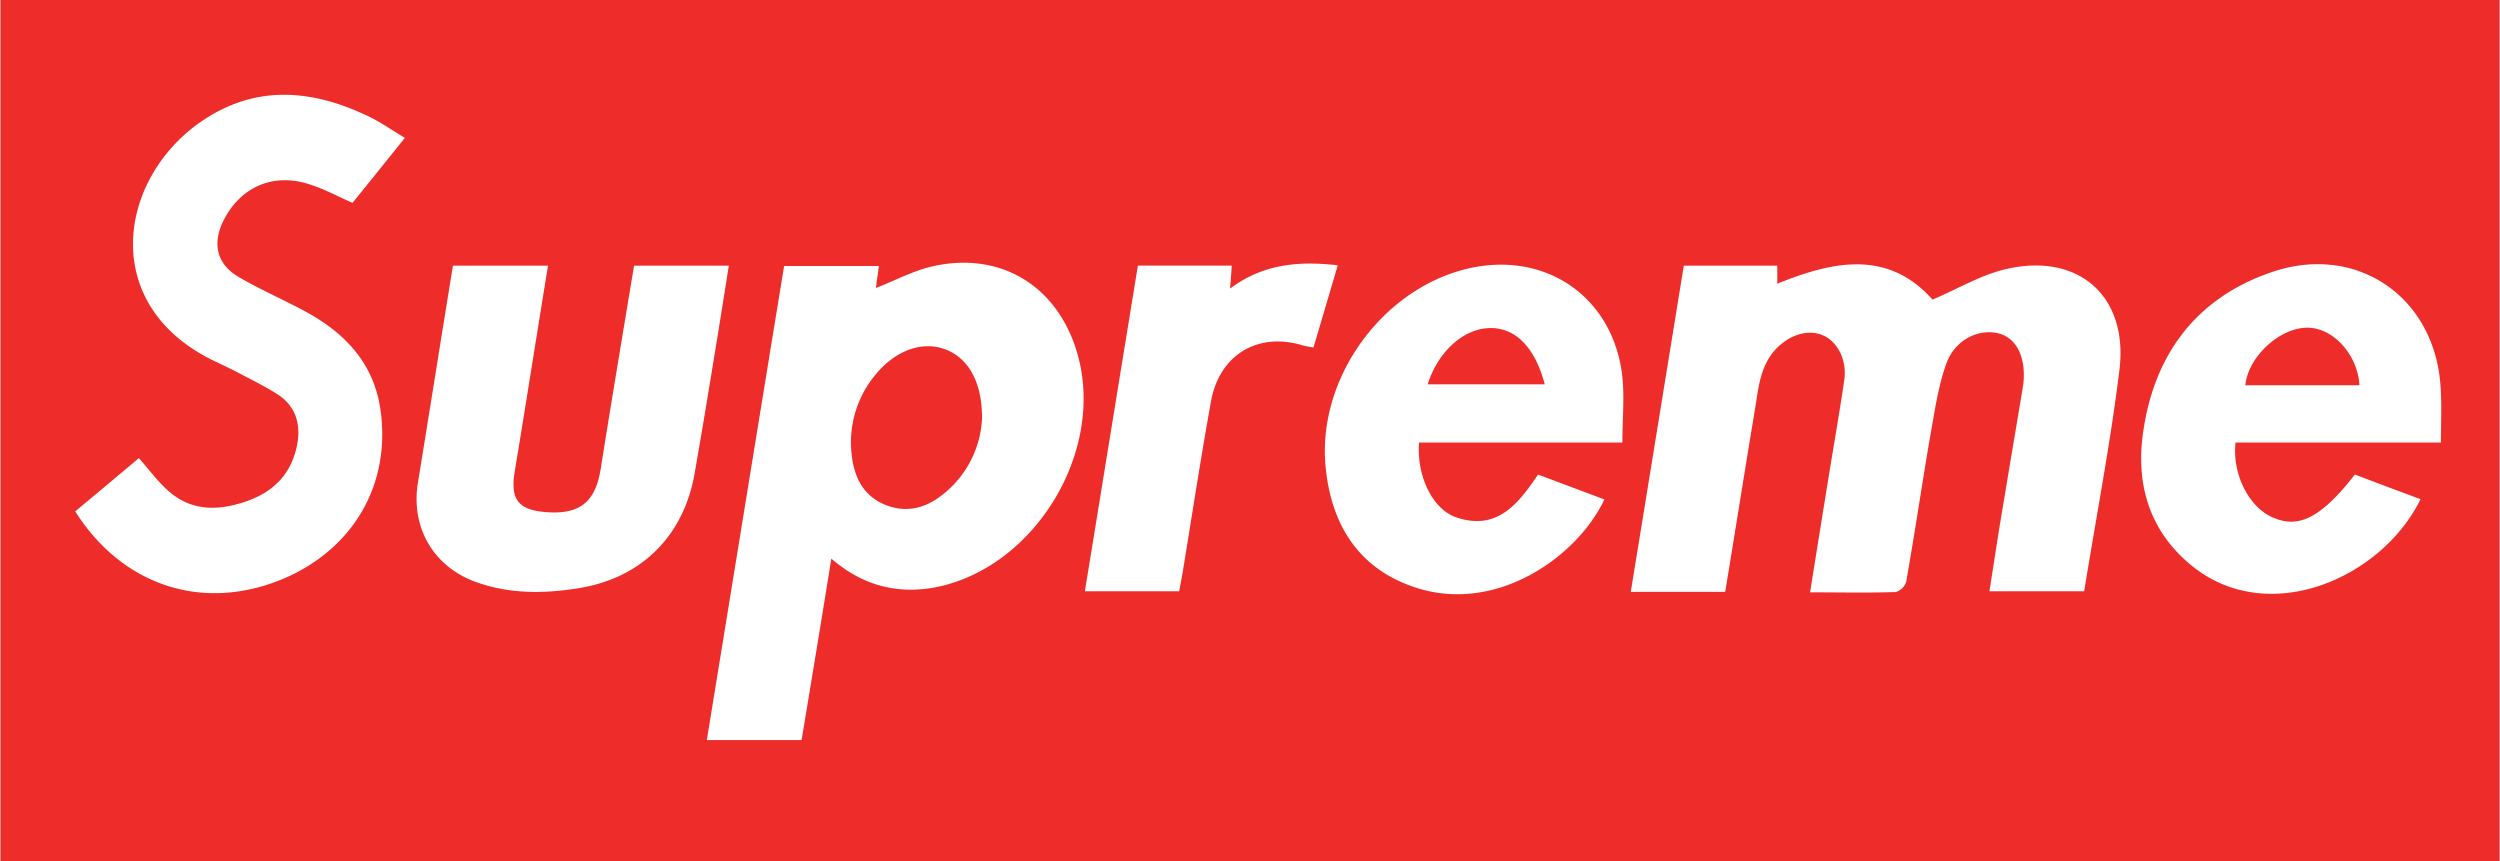 <?xml version="1.0" encoding="UTF-8"?>
<svg xmlns="http://www.w3.org/2000/svg" viewBox="0 0 749.83 258.33" width="2500" height="861">
  <path d="M0 0h749.83v258.33H0z" fill="#ee2c29"></path>
  <g fill="#fff">
    <path d="M505.07 79.7h28.05v5.43c16.88-6.89 33.28-10.19 46.57 4.76 7.57-3.2 14.46-7.38 21.93-9.12 21.74-5.15 36.87 8 34.16 30.17s-7 44.25-10.58 66.47h-28.43c1.55-9.9 3-19.5 4.66-29.11 1.74-10.67 3.59-21.35 5.34-32a.91.91 0 0 1 .09-.48c1.07-8.06-1.65-14.17-7.08-15.72-5.92-1.65-13.29 1.65-15.91 8.92s-3.6 15-5 22.61c-2.43 14.27-4.56 28.72-7.09 43a4.79 4.79 0 0 1-3.1 3c-8.35.29-16.79.09-25.72.09 1.75-11.06 3.5-21.83 5.24-32.6 1.65-10.38 3.5-20.67 5-31 .87-5.63-1.65-11.16-5.92-13.29s-9.8-.78-14.07 3.39c-5.43 5.34-5.72 12.42-6.89 19.21-3 18-5.82 36-8.83 54.15h-28.33c5.34-32.77 10.58-65.08 15.91-97.88zM249.3 167.61c-3 18.63-5.92 36.39-8.93 54.44h-28.43c7.76-47.55 15.43-94.8 23.19-142.25h28.43c-.29 2.42-.68 4.65-.87 6.59 5.82-2.23 11.45-5.33 17.46-6.59 20.38-4.37 37.26 6.3 43 26.39C331.39 135 311 169.45 281.61 176c-11.84 2.48-22.51.05-32.31-8.39zm45.21-41.92c.1-11-4.07-18.24-11-20.86s-14.94.29-20.86 7.47a31.62 31.62 0 0 0-7.28 23.78c.68 7.18 3.69 13.19 11 15.71 7 2.43 13-.19 18.15-4.94a30.9 30.9 0 0 0 9.99-21.16zM22.43 153.44c6.5-5.43 12.81-10.67 19.12-16 2.81 3.21 5.24 6.5 8.15 9.22 7 6.7 15.23 6.79 24 3.79 8.44-2.91 13.87-8.54 15.42-17.57 1-6.11-.77-11.25-6.11-14.65-3.78-2.42-7.86-4.37-11.84-6.5-2.42-1.26-4.94-2.43-7.37-3.59C29.61 91.44 35.24 54 59.89 36.71c16.4-11.45 33.38-10 50.46-1.84 3.68 1.75 7.08 4.17 11 6.5-5.53 6.89-10.67 13.29-15.72 19.5-4.56-2-8.83-4.36-13.39-5.72-10.77-3.3-20.47 1.16-25.42 11.26-3.3 6.79-1.85 12.9 4.65 16.69s13.2 6.69 19.7 10.18c12.13 6.51 21 15.72 22.9 30 3 21.93-8 40.94-28.33 50-24.11 10.54-48.74 3.06-63.31-19.84zM135.77 79.7h28.53c-3.4 20.76-6.6 41.34-10 61.81-1.36 8.25 1 11.45 9.22 12.13 10.28.87 15-3 16.59-13 3.2-20.19 6.6-40.37 10-60.94h28.43c-1.94 12.32-3.88 24.45-5.92 36.68-1.36 8.44-2.82 16.88-4.27 25.32-3.2 18.92-15.82 31.64-34.64 34.74-10.68 1.75-21.25 1.84-31.54-2-12.52-4.75-19.11-16.49-16.88-29.79 3.49-21.38 6.89-42.92 10.48-64.95zM486.64 132.78h-61c-.77 10.09 4.08 20.18 11.36 22.51 12.13 4 18.43-4.17 24.35-12.91 6.7 2.53 13.3 5 19.89 7.47-8.15 17.28-32.5 34.45-56.76 26.4-17.08-5.63-25.23-18.92-26.88-36.2-2.6-26.68 17.23-53.75 43.14-59.57 22.51-5 42.31 8 45.7 31 .97 6.74.2 13.92.2 21.3zm-58.42-17.47h35.13c-2.91-11-8.64-16.79-16-16.88-8.06-.1-15.92 6.79-19.13 16.88zM706.42 142.38c6.69 2.53 13.19 5 19.7 7.38-11.55 23.67-45.51 38.62-68.51 20.08-13.2-10.67-17.17-25.23-14.55-41.33 3.59-22.81 16.2-39.3 38.42-46.87 25.52-8.73 49 7.47 50.65 34.45.39 5.43.1 10.86.1 16.69h-61.62c-1.06 9.51 4.08 19.5 11.26 22.51 7.76 3.39 14.46 0 24.55-12.91zm1.36-26.78c-.49-9-7.57-17-15.24-17.27-8.34-.29-18.14 8.54-19 17.27zM401.25 79.6c-2.52 8.54-4.85 16.4-7.28 24.65a31 31 0 0 1-3.1-.58c-13.49-4.18-25.13 2.71-27.66 16.78-3.1 17.18-5.72 34.35-8.54 51.53-.29 1.74-.68 3.49-1 5.43h-28.3c5.34-32.7 10.58-65.11 15.91-97.71h28.14c-.09 2.23-.29 4.37-.48 6.89 9.8-7.38 20.57-8.35 32.31-6.99z"></path>
  </g>
</svg>
